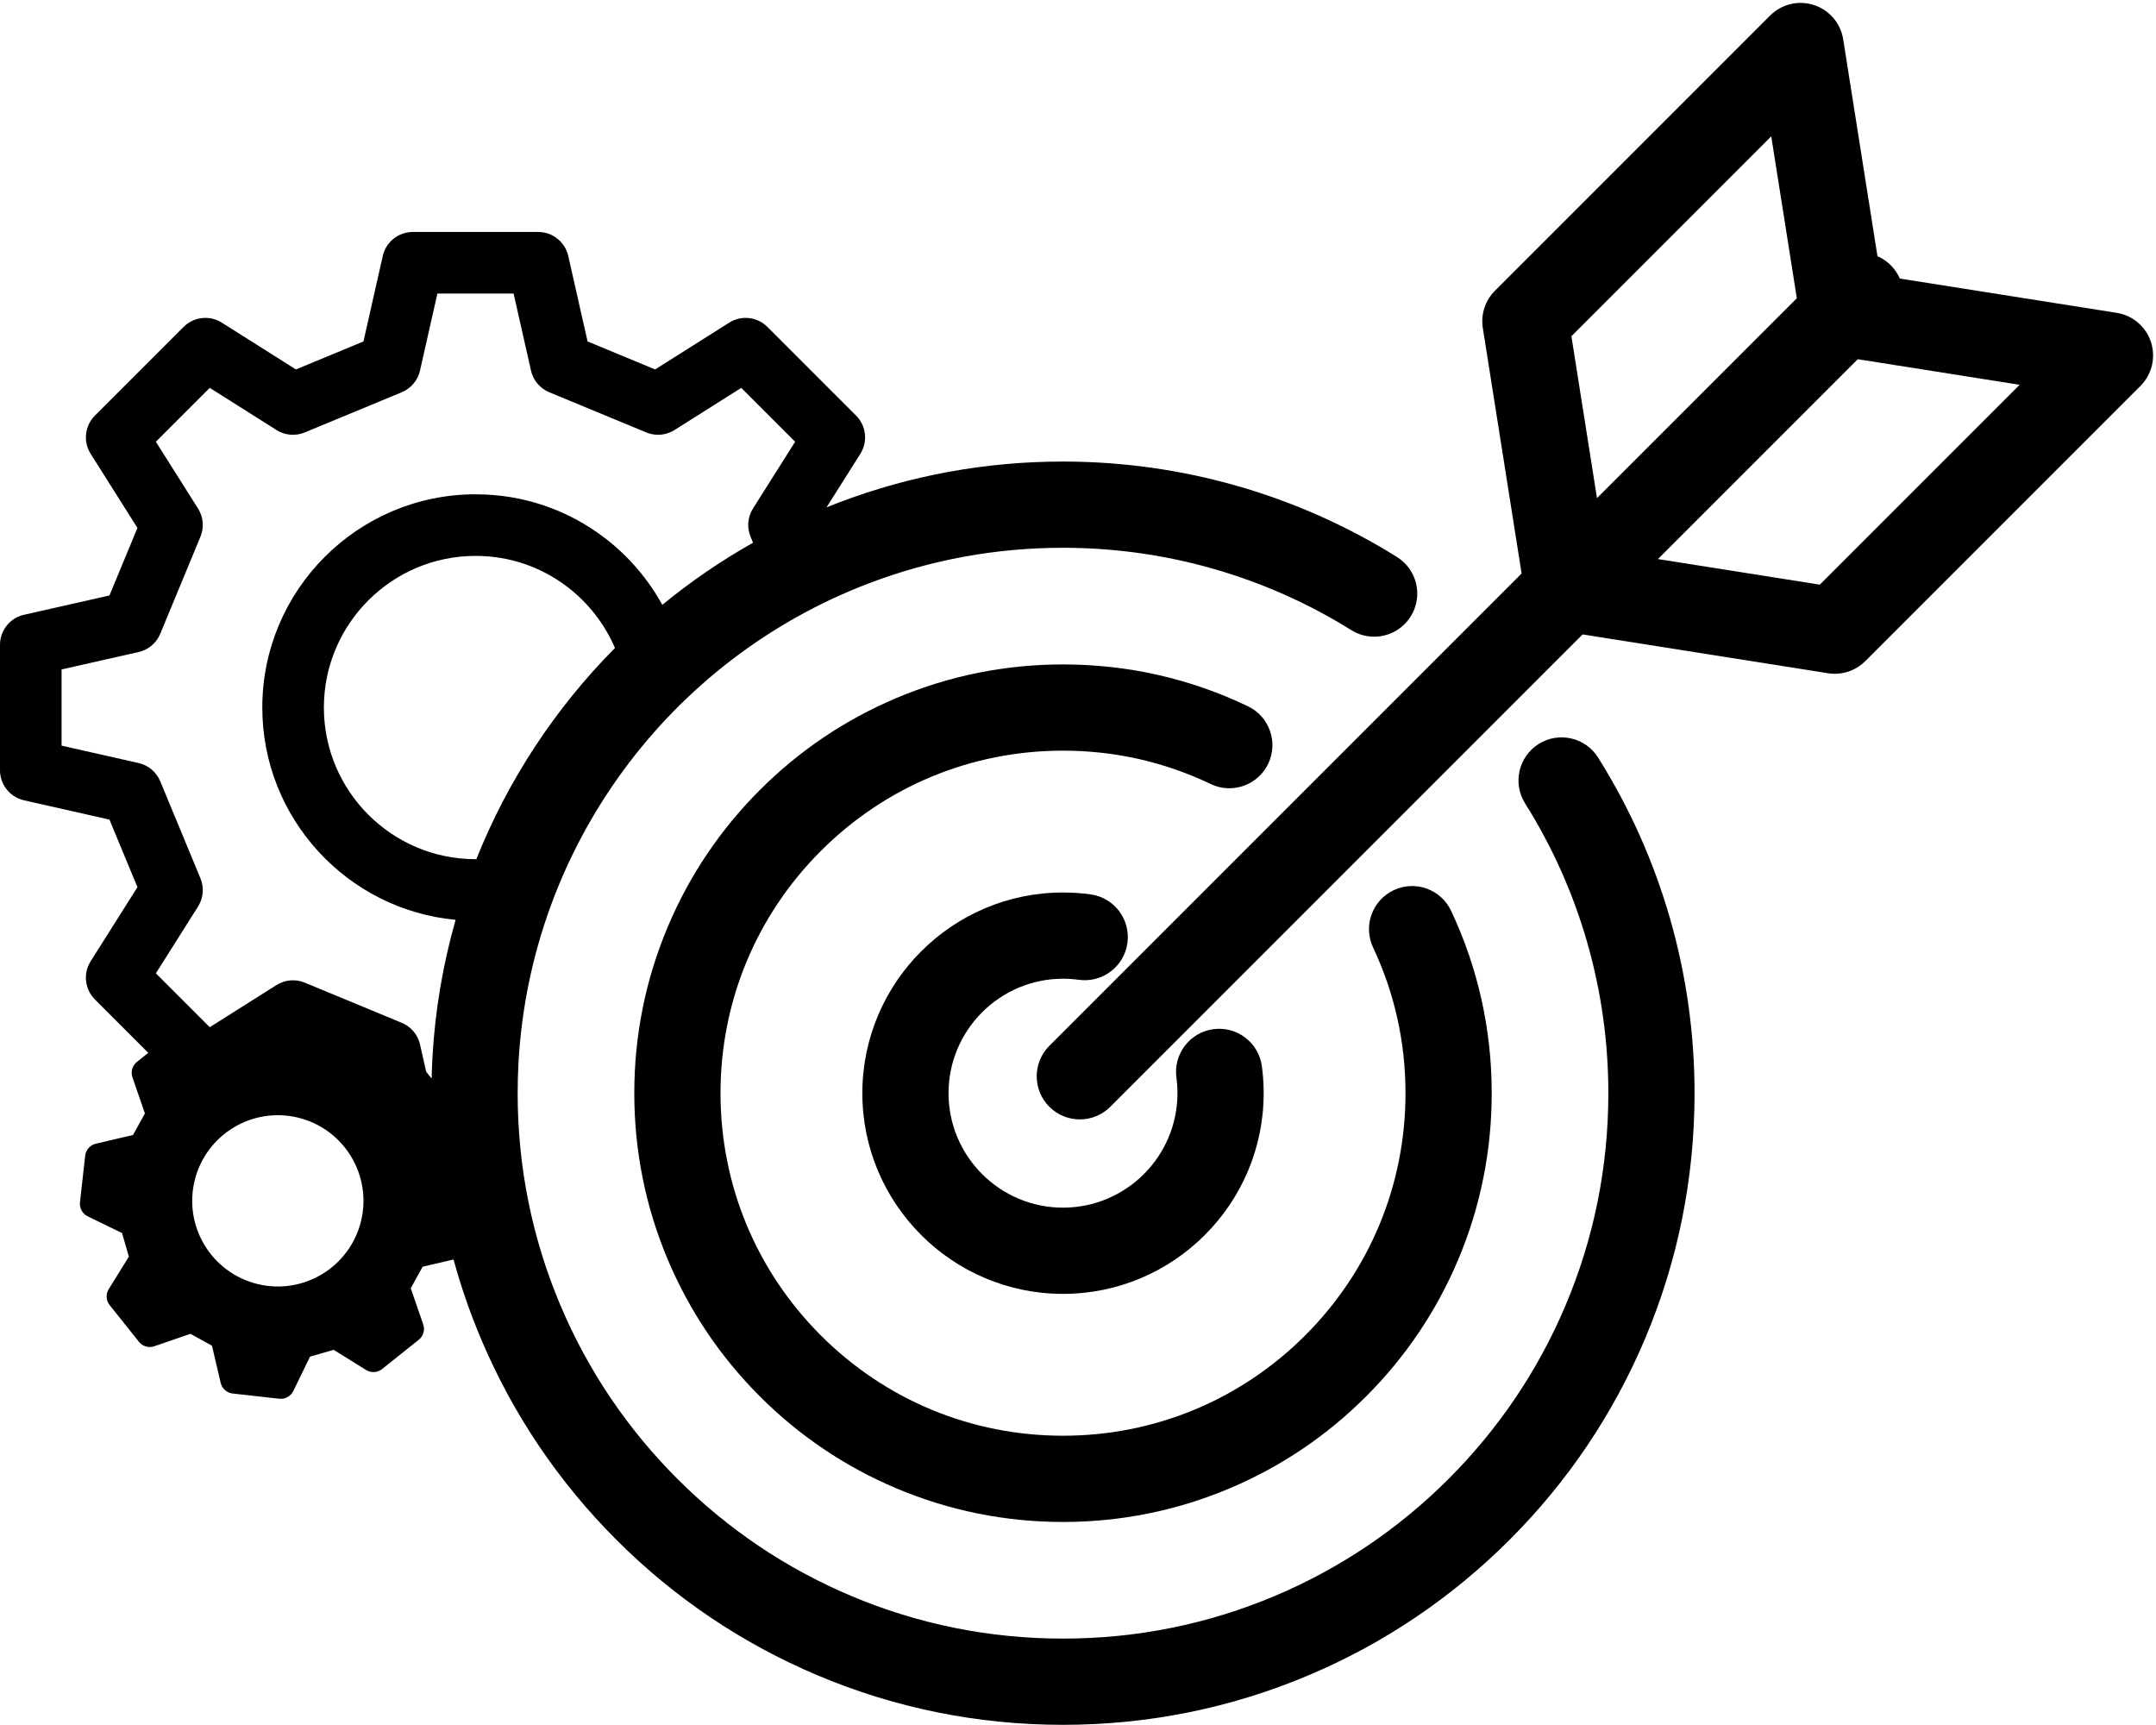 <?xml version="1.0" encoding="UTF-8"?>
<!DOCTYPE svg PUBLIC '-//W3C//DTD SVG 1.0//EN'
          'http://www.w3.org/TR/2001/REC-SVG-20010904/DTD/svg10.dtd'>
<svg height="3016.7" preserveAspectRatio="xMidYMid meet" version="1.0" viewBox="116.9 489.1 3771.3 3016.7" width="3771.3" xmlns="http://www.w3.org/2000/svg" xmlns:xlink="http://www.w3.org/1999/xlink" zoomAndPan="magnify"
><g id="change1_1"
  ><path d="M2335.24,1824.94c17.98-37.56,2.11-82.59-35.45-100.57c-101.42-48.56-210.25-73.18-323.47-73.18 c-101.2,0-199.42,19.84-291.92,58.96c-89.31,37.77-169.5,91.84-238.35,160.68c-68.85,68.85-122.91,149.04-160.68,238.35 c-39.12,92.5-58.96,190.72-58.96,291.92c0,101.2,19.84,199.42,58.96,291.92c37.77,89.31,91.84,169.5,160.68,238.35 c68.85,68.85,149.04,122.91,238.35,160.68c92.5,39.13,190.72,58.96,291.92,58.96c101.2,0,199.42-19.84,291.92-58.96 c89.31-37.77,169.5-91.83,238.34-160.68c68.85-68.85,122.91-149.04,160.68-238.35c39.13-92.5,58.96-190.72,58.96-291.92 c0-111.49-23.91-218.82-71.05-319c-17.73-37.68-62.66-53.85-100.33-36.12c-37.68,17.73-53.85,62.65-36.12,100.33 c37.62,79.94,56.7,165.66,56.7,254.78c0,160.03-62.32,310.48-175.47,423.63s-263.61,175.47-423.63,175.47 s-310.48-62.32-423.63-175.47c-113.16-113.16-175.47-263.61-175.47-423.63c0-160.03,62.32-310.48,175.47-423.63 c113.16-113.16,263.61-175.47,423.63-175.47c90.5,0,177.42,19.65,258.35,58.39C2272.23,1878.37,2317.25,1862.5,2335.24,1824.94z"
    /><path d="M2808.35,1790.33c-35.26,22.16-45.88,68.7-23.72,103.96c95.26,151.58,145.61,326.84,145.61,506.81 c0,128.81-25.21,253.73-74.93,371.29c-48.04,113.58-116.83,215.61-204.46,303.24c-87.63,87.63-189.66,156.42-303.24,204.46 c-117.56,49.72-242.47,74.93-371.29,74.93s-253.73-25.21-371.29-74.93c-113.58-48.04-215.61-116.83-303.24-204.46 s-156.42-189.66-204.46-303.24c-49.72-117.56-74.93-242.47-74.93-371.29c0-18.23,0.52-36.66,1.55-54.8 c21.22-375.21,262.24-703.91,614.02-837.4c107.94-40.96,221.78-61.73,338.36-61.73c178.95,0,353.35,49.82,504.34,144.06 c12.42,7.75,26.22,11.45,39.85,11.45c25.15,0,49.74-12.58,64.04-35.49c22.05-35.33,11.29-81.84-24.04-103.89 c-174.97-109.21-376.98-166.94-584.19-166.94c-134.93,0-266.77,24.07-391.86,71.54c-7.29,2.77-14.53,5.63-21.74,8.54l59.11-93.6 c13.44-21.28,10.35-49.04-7.45-66.84l-155.12-155.12c-17.8-17.8-45.56-20.9-66.84-7.46l-129.58,81.83l-118.18-48.95l-33.77-149.49 c-5.55-24.55-27.36-41.99-52.54-41.99H838.97c-25.17,0-46.99,17.44-52.54,41.99l-33.77,149.49l-118.18,48.95l-129.58-81.83 c-21.29-13.44-49.04-10.34-66.84,7.46l-155.12,155.12c-17.8,17.8-20.9,45.56-7.46,66.84l81.83,129.58l-48.95,118.18l-149.49,33.77 c-24.55,5.55-41.99,27.36-41.99,52.54v219.38c0,25.17,17.44,46.99,41.99,52.54l149.49,33.77l48.95,118.18l-81.83,129.58 c-13.44,21.29-10.35,49.04,7.46,66.84l93.35,93.35l-19.91,15.9c-8.04,6.42-11.17,17.2-7.81,26.93l21.79,63.16l-20.78,37.66 l-65.05,15.24c-10.02,2.35-17.47,10.74-18.62,20.96l-9.13,81.52c-1.15,10.22,4.27,20.06,13.51,24.56l60.07,29.26l11.93,41.32 l-35.22,56.77c-5.42,8.74-4.76,19.95,1.66,27.99l51.18,64.1c6.42,8.04,17.2,11.17,26.93,7.81l63.16-21.79l37.66,20.78l15.24,65.05 c2.11,8.99,9.09,15.92,17.89,18.07c1,0.24,2.03,0.43,3.07,0.54l81.52,9.13c10.22,1.15,20.06-4.27,24.56-13.51l29.26-60.07 l41.32-11.93l56.77,35.22c8.74,5.42,19.95,4.76,27.99-1.66l64.1-51.18c8.04-6.42,11.17-17.2,7.81-26.93l-21.79-63.16l20.78-37.66 l54.06-12.66c12.88,47.23,28.94,93.67,48.18,139.17c55.64,131.56,135.29,249.69,236.72,351.13 c101.43,101.43,219.57,181.08,351.13,236.72c136.25,57.63,280.93,86.85,430.03,86.85s293.79-29.22,430.03-86.85 c131.56-55.64,249.69-135.29,351.13-236.72c101.43-101.43,181.08-219.57,236.72-351.13c57.63-136.25,86.84-280.93,86.84-430.03 c0-208.4-58.35-411.4-168.73-587.05C2890.16,1778.79,2843.61,1768.17,2808.35,1790.33z M948.66,1991.82 c-146.24,0-265.22-118.98-265.22-265.22s118.98-265.22,265.22-265.22c58.51,0,113.97,18.66,160.39,53.97 c36.59,27.83,65.55,65.13,83.57,107.08c-104.56,105.33-187.25,230.99-242.51,369.38C949.63,1991.8,949.15,1991.82,948.66,1991.82z M224.61,1793.23v-133.28l134.71-30.43c17.07-3.85,31.2-15.76,37.89-31.92l70.3-169.73c6.7-16.16,5.12-34.57-4.22-49.37 l-73.74-116.77l94.24-94.24l116.77,73.74c14.79,9.34,33.2,10.92,49.37,4.22l169.73-70.3c16.16-6.7,28.07-20.83,31.92-37.89 l30.43-134.71h133.28l30.43,134.71c3.85,17.07,15.76,31.2,31.93,37.89l169.73,70.3c16.16,6.69,34.57,5.12,49.37-4.22l116.77-73.74 l94.24,94.24l-73.74,116.77c-9.34,14.79-10.92,33.2-4.22,49.37l4.33,10.45c-56.35,31.75-109.39,68.16-158.69,108.66 c-25.1-45.46-59.65-85.78-101.19-117.38c-65.32-49.69-143.33-75.95-225.6-75.95c-205.64,0-372.94,167.3-372.94,372.94 c0,193.91,148.77,353.7,338.16,371.3c-22.05,77.25-35.85,157.6-40.5,239.88c0,0,0,0,0,0.01c-0.71,12.5-1.18,25.12-1.47,37.73 l-9.56-11.98l-10.75-47.61c-3.85-17.07-15.76-31.2-31.92-37.89l-169.73-70.3c-16.17-6.69-34.57-5.12-49.37,4.22L483.8,2285.7 l-94.24-94.24l73.74-116.77c9.34-14.79,10.92-33.2,4.22-49.37l-70.3-169.73c-6.7-16.17-20.83-28.07-37.89-31.92L224.61,1793.23z M748.39,2624.94c-19.63,80.35-100.68,129.58-181.04,109.95c-80.36-19.63-129.58-100.68-109.95-181.04 c19.63-80.35,100.68-129.58,181.04-109.95C718.79,2463.54,768.02,2544.59,748.39,2624.94z"
    /><path d="M3879.41,1087.42c-8.77-26.97-31.92-46.74-59.94-51.17l-379.39-59.97c-3.67-8.44-8.93-16.36-15.83-23.26 c-6.9-6.9-14.82-12.17-23.26-15.83l-59.97-379.39c-4.43-28.01-24.2-51.17-51.17-59.93c-26.97-8.77-56.57-1.66-76.63,18.39 l-481.4,481.4c-17.06,17.06-24.93,41.26-21.16,65.09l67.87,429.36l-826.12,826.12c-29.45,29.45-29.45,77.19,0,106.63 c14.72,14.72,34.02,22.08,53.32,22.08c19.3,0,38.59-7.36,53.32-22.08l826.13-826.13l429.36,67.87c3.93,0.62,7.86,0.93,11.78,0.93 c19.84,0,39.06-7.84,53.31-22.09l481.4-481.4C3881.07,1144,3888.18,1114.39,3879.41,1087.42z M3215.18,727.57l44.75,283.13 l-349.57,349.57l-44.75-283.13L3215.18,727.57z M3300.14,1511.67L3017,1466.91l349.57-349.57l283.13,44.76L3300.14,1511.67z"
    /><path d="M1976.32,2200.89c9.28,0,18.6,0.64,27.7,1.89c41.27,5.68,79.31-23.15,84.99-64.4c5.69-41.25-23.15-79.31-64.4-84.99 c-15.9-2.19-32.15-3.3-48.29-3.3c-193.55,0-351.01,157.46-351.01,351.01s157.46,351.01,351.01,351.01s351.01-157.46,351.01-351.01 c0-15.81-1.07-31.72-3.17-47.31c-5.57-41.27-43.56-70.2-84.81-64.64c-41.27,5.57-70.21,43.54-64.64,84.81 c1.2,8.92,1.81,18.05,1.81,27.14c0,110.4-89.81,200.21-200.21,200.21c-110.4,0-200.21-89.81-200.21-200.21 C1776.11,2290.71,1865.93,2200.89,1976.32,2200.89z"
  /></g
></svg
>
